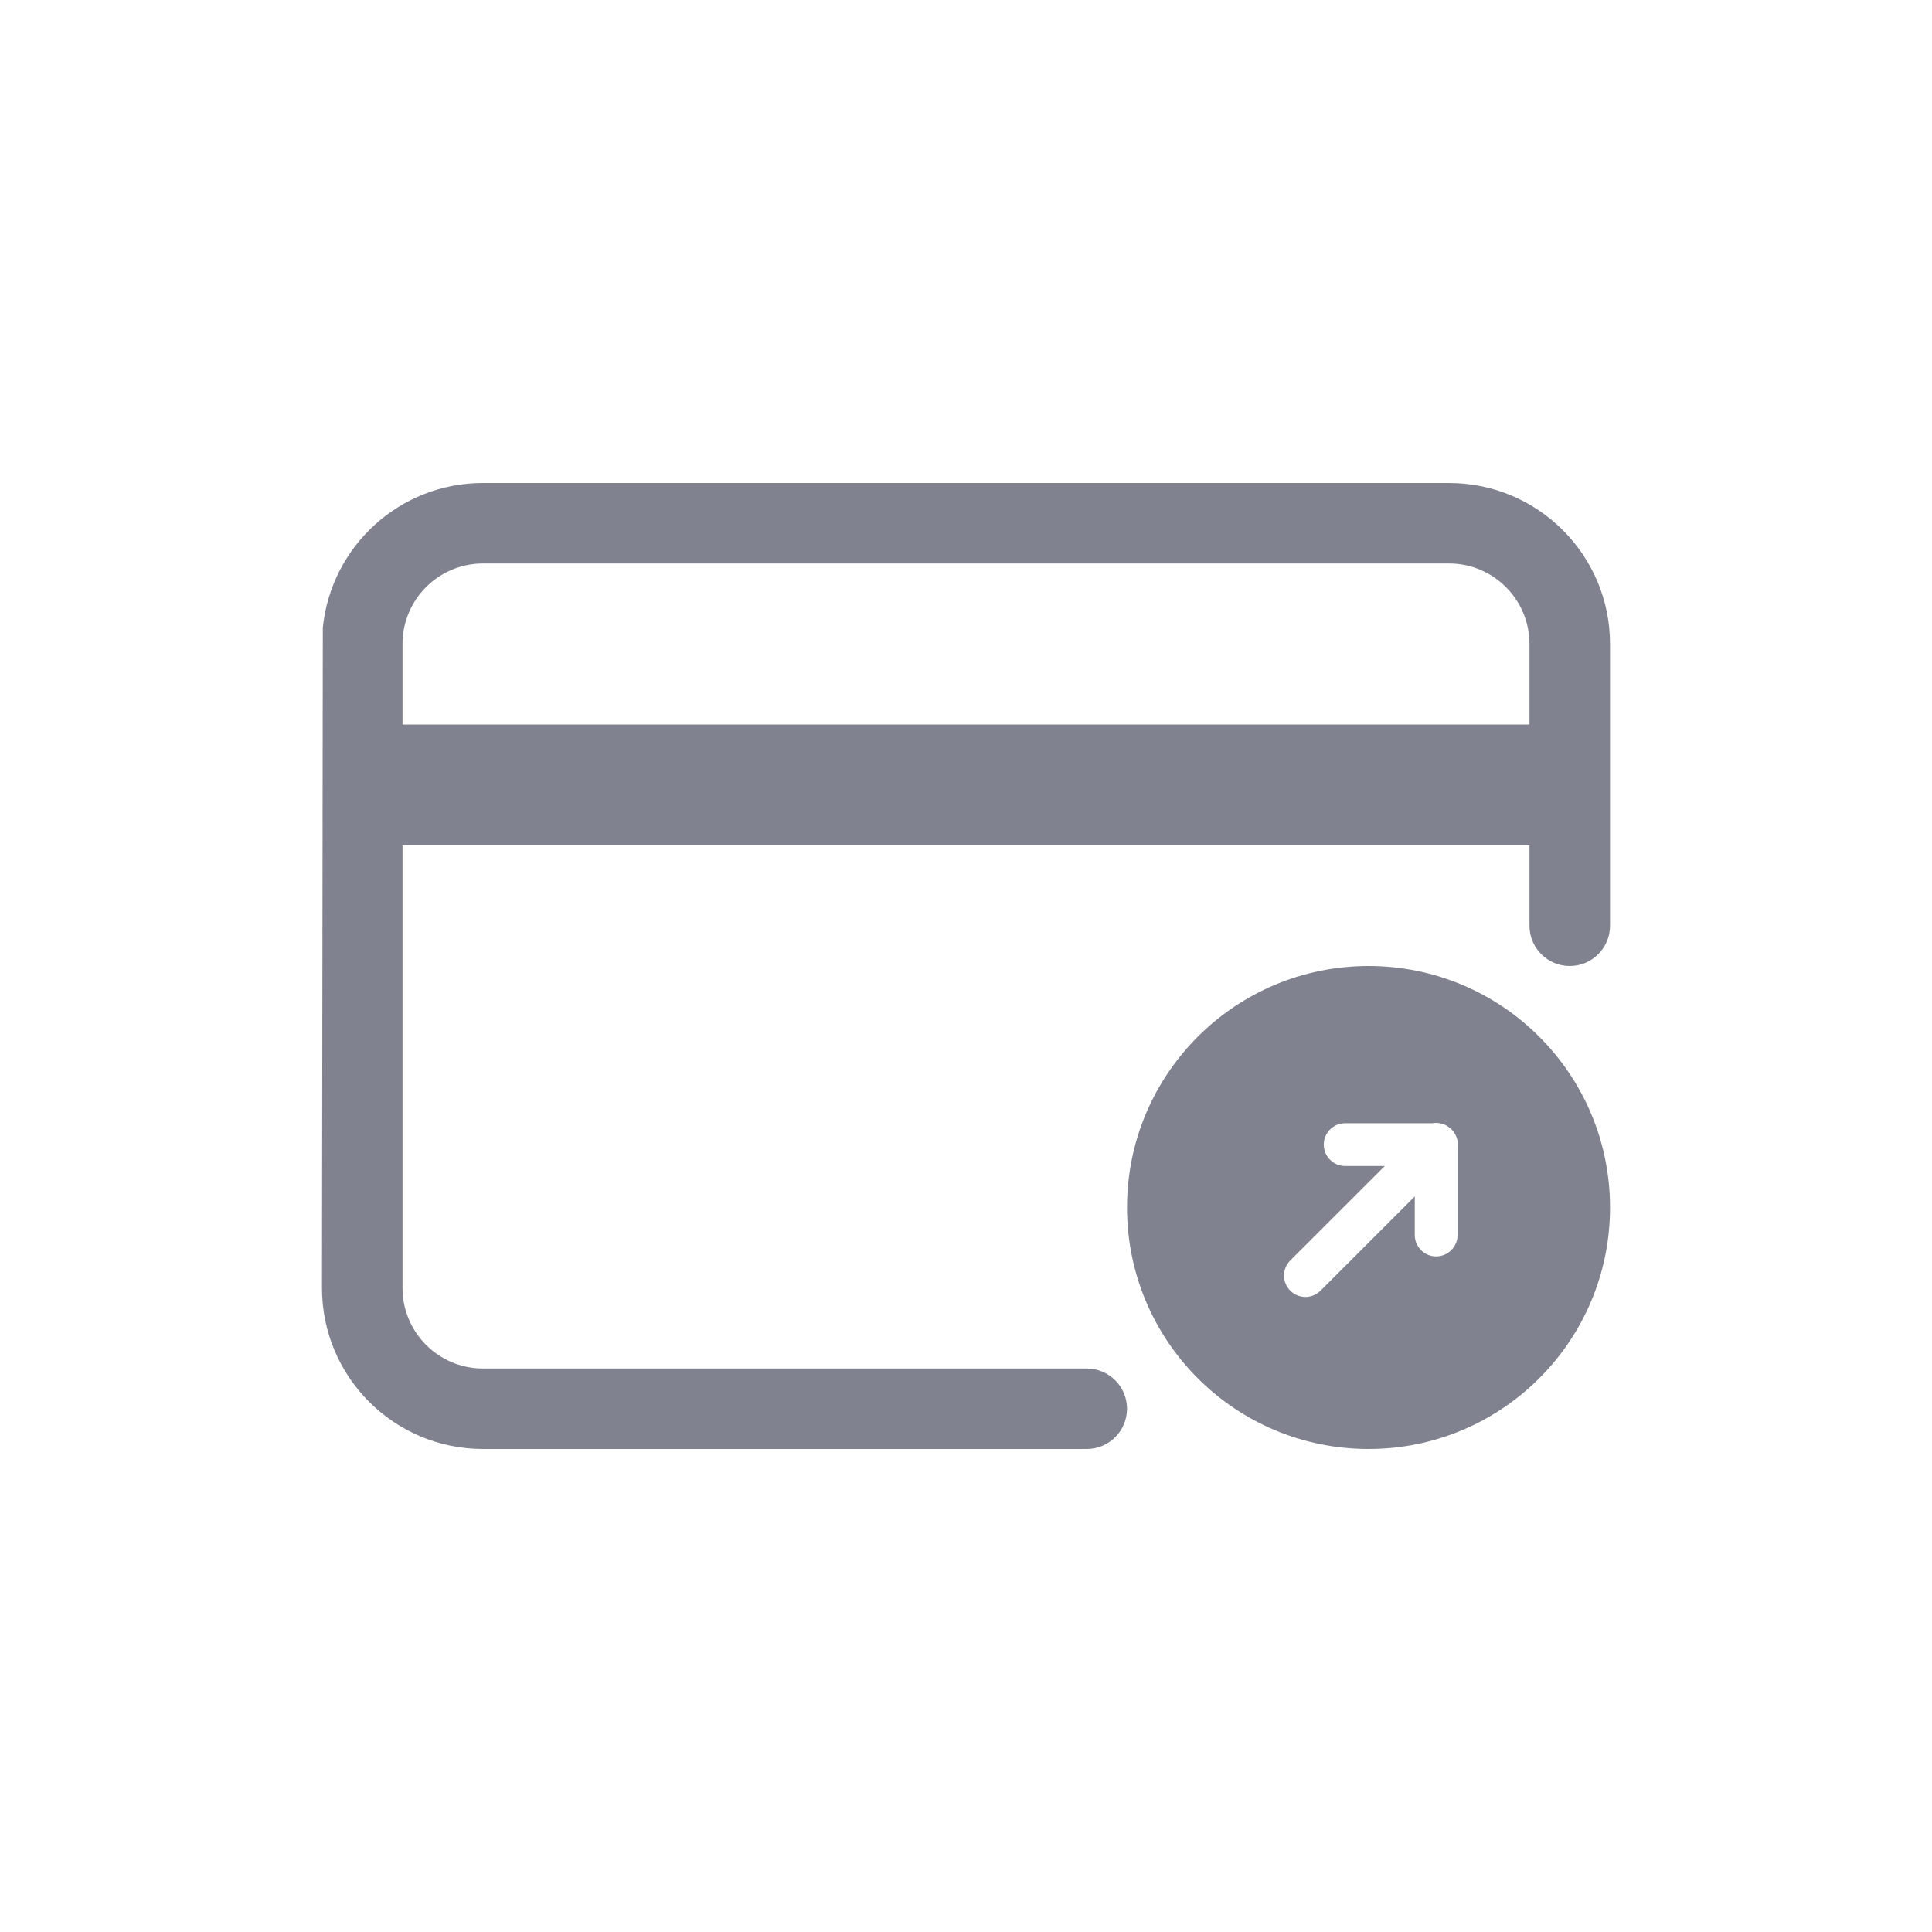<svg width="32" height="32" viewBox="0 0 32 32" fill="none" xmlns="http://www.w3.org/2000/svg">
<path fill-rule="evenodd" clip-rule="evenodd" d="M5.333 21.333C5.333 22.806 6.527 24 8 24H18C18.368 24 18.667 23.701 18.667 23.333C18.667 22.965 18.368 22.667 18 22.667H8C7.264 22.667 6.667 22.07 6.667 21.333V14H25.333V15.333C25.333 15.701 25.632 16 26 16C26.368 16 26.667 15.701 26.667 15.333V10.667C26.667 9.194 25.473 8 24 8H8C6.619 8 5.484 9.049 5.347 10.394L5.333 21.333ZM25.333 12H6.667V10.667C6.667 9.93 7.264 9.333 8 9.333H24C24.736 9.333 25.333 9.93 25.333 10.667V12Z" fill="#80828F"/>
<path fill-rule="evenodd" clip-rule="evenodd" d="M26.667 20C26.667 22.209 24.876 24 22.667 24C20.457 24 18.667 22.209 18.667 20C18.667 17.791 20.457 16 22.667 16C24.876 16 26.667 17.791 26.667 20ZM21.872 21.378C21.734 21.516 21.51 21.516 21.371 21.378C21.233 21.24 21.233 21.016 21.371 20.877L22.936 19.313H22.28C22.084 19.313 21.926 19.154 21.926 18.958C21.926 18.763 22.084 18.604 22.28 18.604H23.728C23.747 18.601 23.767 18.599 23.787 18.599C23.871 18.599 23.948 18.628 24.008 18.677C24.02 18.686 24.032 18.696 24.043 18.707C24.102 18.767 24.136 18.842 24.145 18.92C24.146 18.933 24.146 18.945 24.146 18.958C24.146 18.979 24.145 18.999 24.142 19.018L24.142 20.456C24.142 20.651 23.983 20.81 23.787 20.81C23.592 20.81 23.433 20.651 23.433 20.456L23.433 19.817L21.872 21.378Z" fill="#80828F"/>
</svg>
